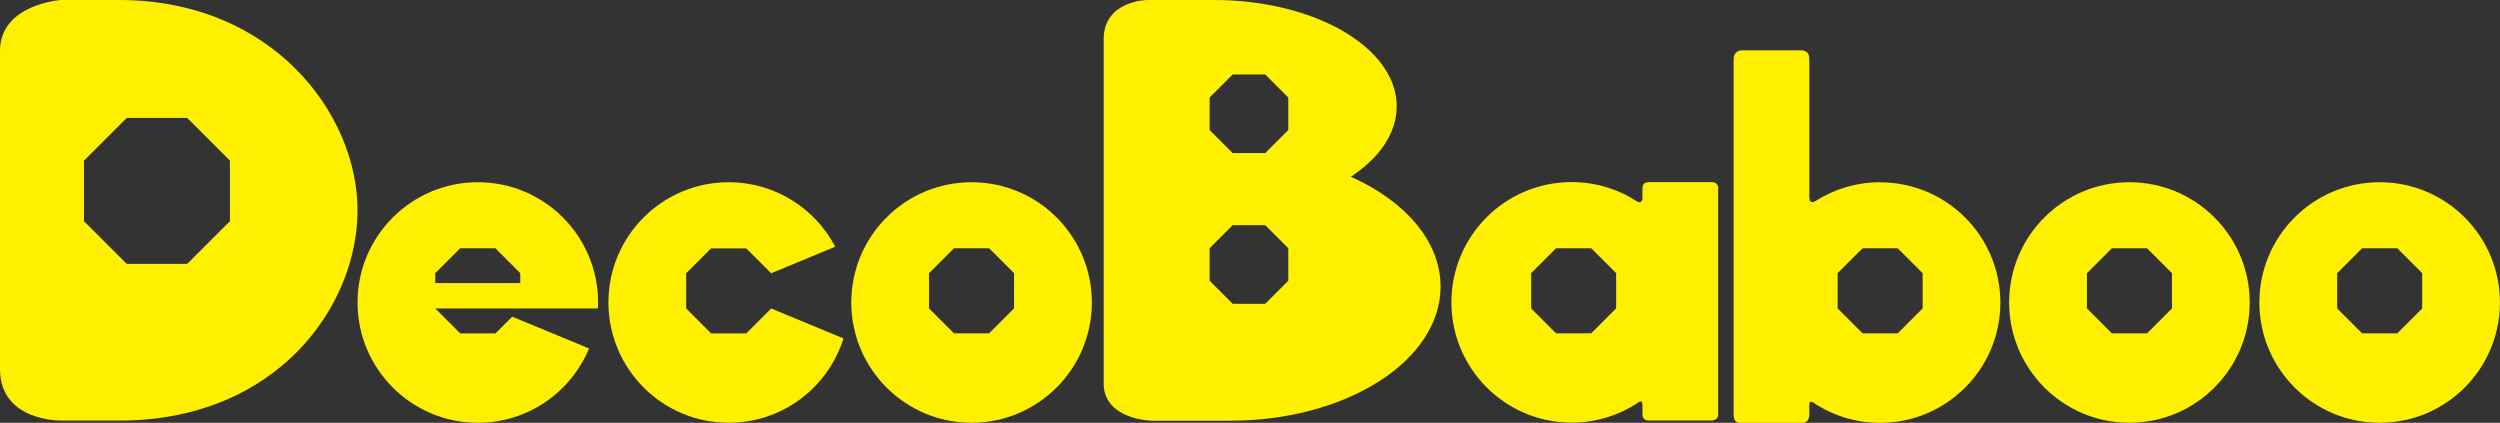 <?xml version="1.0" encoding="UTF-8"?>
<svg id="_レイヤー_1" xmlns="http://www.w3.org/2000/svg" version="1.1" viewBox="0 0 336.4 56.89">
  <rect x="0" y="0" width="336.4" height="56.89" fill="#333333" stroke="none"/>
  <!-- Generator: Adobe Illustrator 29.0.1, SVG Export Plug-In . SVG Version: 2.1.0 Build 192)  -->
  <defs>
    <style>
      .st0 {
        fill: #fff000;
      }
    </style>
  </defs>
  <path class="st0" d="M100.42,44.86h-4.74l-3.35-3.35v-4.74l3.35-3.35h4.74l3.35,3.35,8.62-3.57c-2.71-5.16-8.11-8.68-14.34-8.68-8.94,0-16.18,7.25-16.18,16.18s7.25,16.19,16.18,16.19c7.26,0,13.39-4.77,15.45-11.35l-9.73-4.03s-3.35,3.35-3.35,3.35Z"/>
  <path class="st0" d="M15.99,0h-7.82S0,.58,0,6.85v42.81c0,7.14,8.34,6.94,8.34,6.94h7.65c21.25,0,32.12-15.38,32.12-28.3S36.71,0,15.99,0ZM30.94,29.76l-5.75,5.75h-8.14l-5.75-5.75v-8.14l5.75-5.75h8.14l5.75,5.75s0,8.14,0,8.14Z"/>
  <path class="st0" d="M181.78,23.78c3.83-2.53,6.16-5.84,6.16-9.47,0-7.9-11.02-14.31-24.62-14.31h-8.97s-5.84.07-5.84,5.29v46.29c0,4.87,6.36,5.03,6.36,5.03h10.67c15.63,0,28.3-8.08,28.3-18.05,0-6.11-4.77-11.51-12.07-14.78h0ZM173.35,37.78l-3.1,3.1h-4.38l-3.1-3.1v-4.38l3.1-3.1h4.38l3.1,3.1v4.38ZM173.35,17.5l-3.1,3.1h-4.38l-3.1-3.1v-4.38l3.1-3.1h4.38l3.1,3.1v4.38Z"/>
  <path class="st0" d="M231.19,55.8v-30.55s0-.74-.82-.74h-8.45c-.96,0-.91.61-.91,1.04v1.09c0,.65-.48.64-.73.47-2.53-1.65-5.56-2.61-8.8-2.61-8.94,0-16.18,7.25-16.18,16.18s7.25,16.19,16.18,16.19c3.26,0,6.29-.96,8.83-2.62.24-.15.7-.6.7.31v1.22s-.05.81.83.81h8.35c1.09,0,1-.81,1-.81v.02ZM217.47,41.5l-3.35,3.35h-4.74l-3.35-3.35v-4.74l3.35-3.35h4.74l3.35,3.35v4.74Z"/>
  <path class="st0" d="M252.99,24.52c-3.17,0-6.13.92-8.63,2.49-.3.19-.9.51-.9-.58V7.9c0-1.22-1.13-1.13-1.13-1.13h-8s-1.05.05-1.05,1.14v47.77c0,.78.18,1.22.87,1.22h8.4c.91,0,.91-1.04.91-1.04v-1.44c0-.48.35-.38.52-.26,2.57,1.73,5.67,2.74,9,2.74,8.94,0,16.19-7.25,16.19-16.19s-7.25-16.18-16.19-16.18h.01ZM258.71,41.5l-3.35,3.35h-4.74l-3.35-3.35v-4.74l3.35-3.35h4.74l3.35,3.35v4.74Z"/>
  <path class="st0" d="M130.73,24.52c-8.94,0-16.18,7.25-16.18,16.18s7.25,16.19,16.18,16.19,16.19-7.25,16.19-16.19-7.25-16.18-16.19-16.18ZM136.45,41.5l-3.35,3.35h-4.74l-3.35-3.35v-4.74l3.35-3.35h4.74l3.35,3.35v4.74Z"/>
  <path class="st0" d="M286.53,24.52c-8.94,0-16.18,7.25-16.18,16.18s7.25,16.19,16.18,16.19,16.19-7.25,16.19-16.19-7.25-16.18-16.19-16.18ZM292.26,41.5l-3.35,3.35h-4.74l-3.35-3.35v-4.74l3.35-3.35h4.74l3.35,3.35v4.74Z"/>
  <path class="st0" d="M320.21,24.52c-8.94,0-16.19,7.25-16.19,16.18s7.25,16.19,16.19,16.19,16.18-7.25,16.18-16.19-7.25-16.18-16.18-16.18ZM325.93,41.5l-3.35,3.35h-4.74l-3.35-3.35v-4.74l3.35-3.35h4.74l3.35,3.35v4.74Z"/>
  <path class="st0" d="M80.46,41.5c.01-.27.02-.53.02-.8,0-8.94-7.25-16.18-16.18-16.18s-16.19,7.25-16.19,16.18,7.25,16.19,16.19,16.19c6.75,0,12.53-4.13,14.96-10l-10.34-4.28-2.25,2.25h-4.74l-3.35-3.35h21.89-.01ZM58.57,38.09v-1.33l3.35-3.35h4.74l3.35,3.35v1.33s-11.44,0-11.44,0Z"/>
</svg>